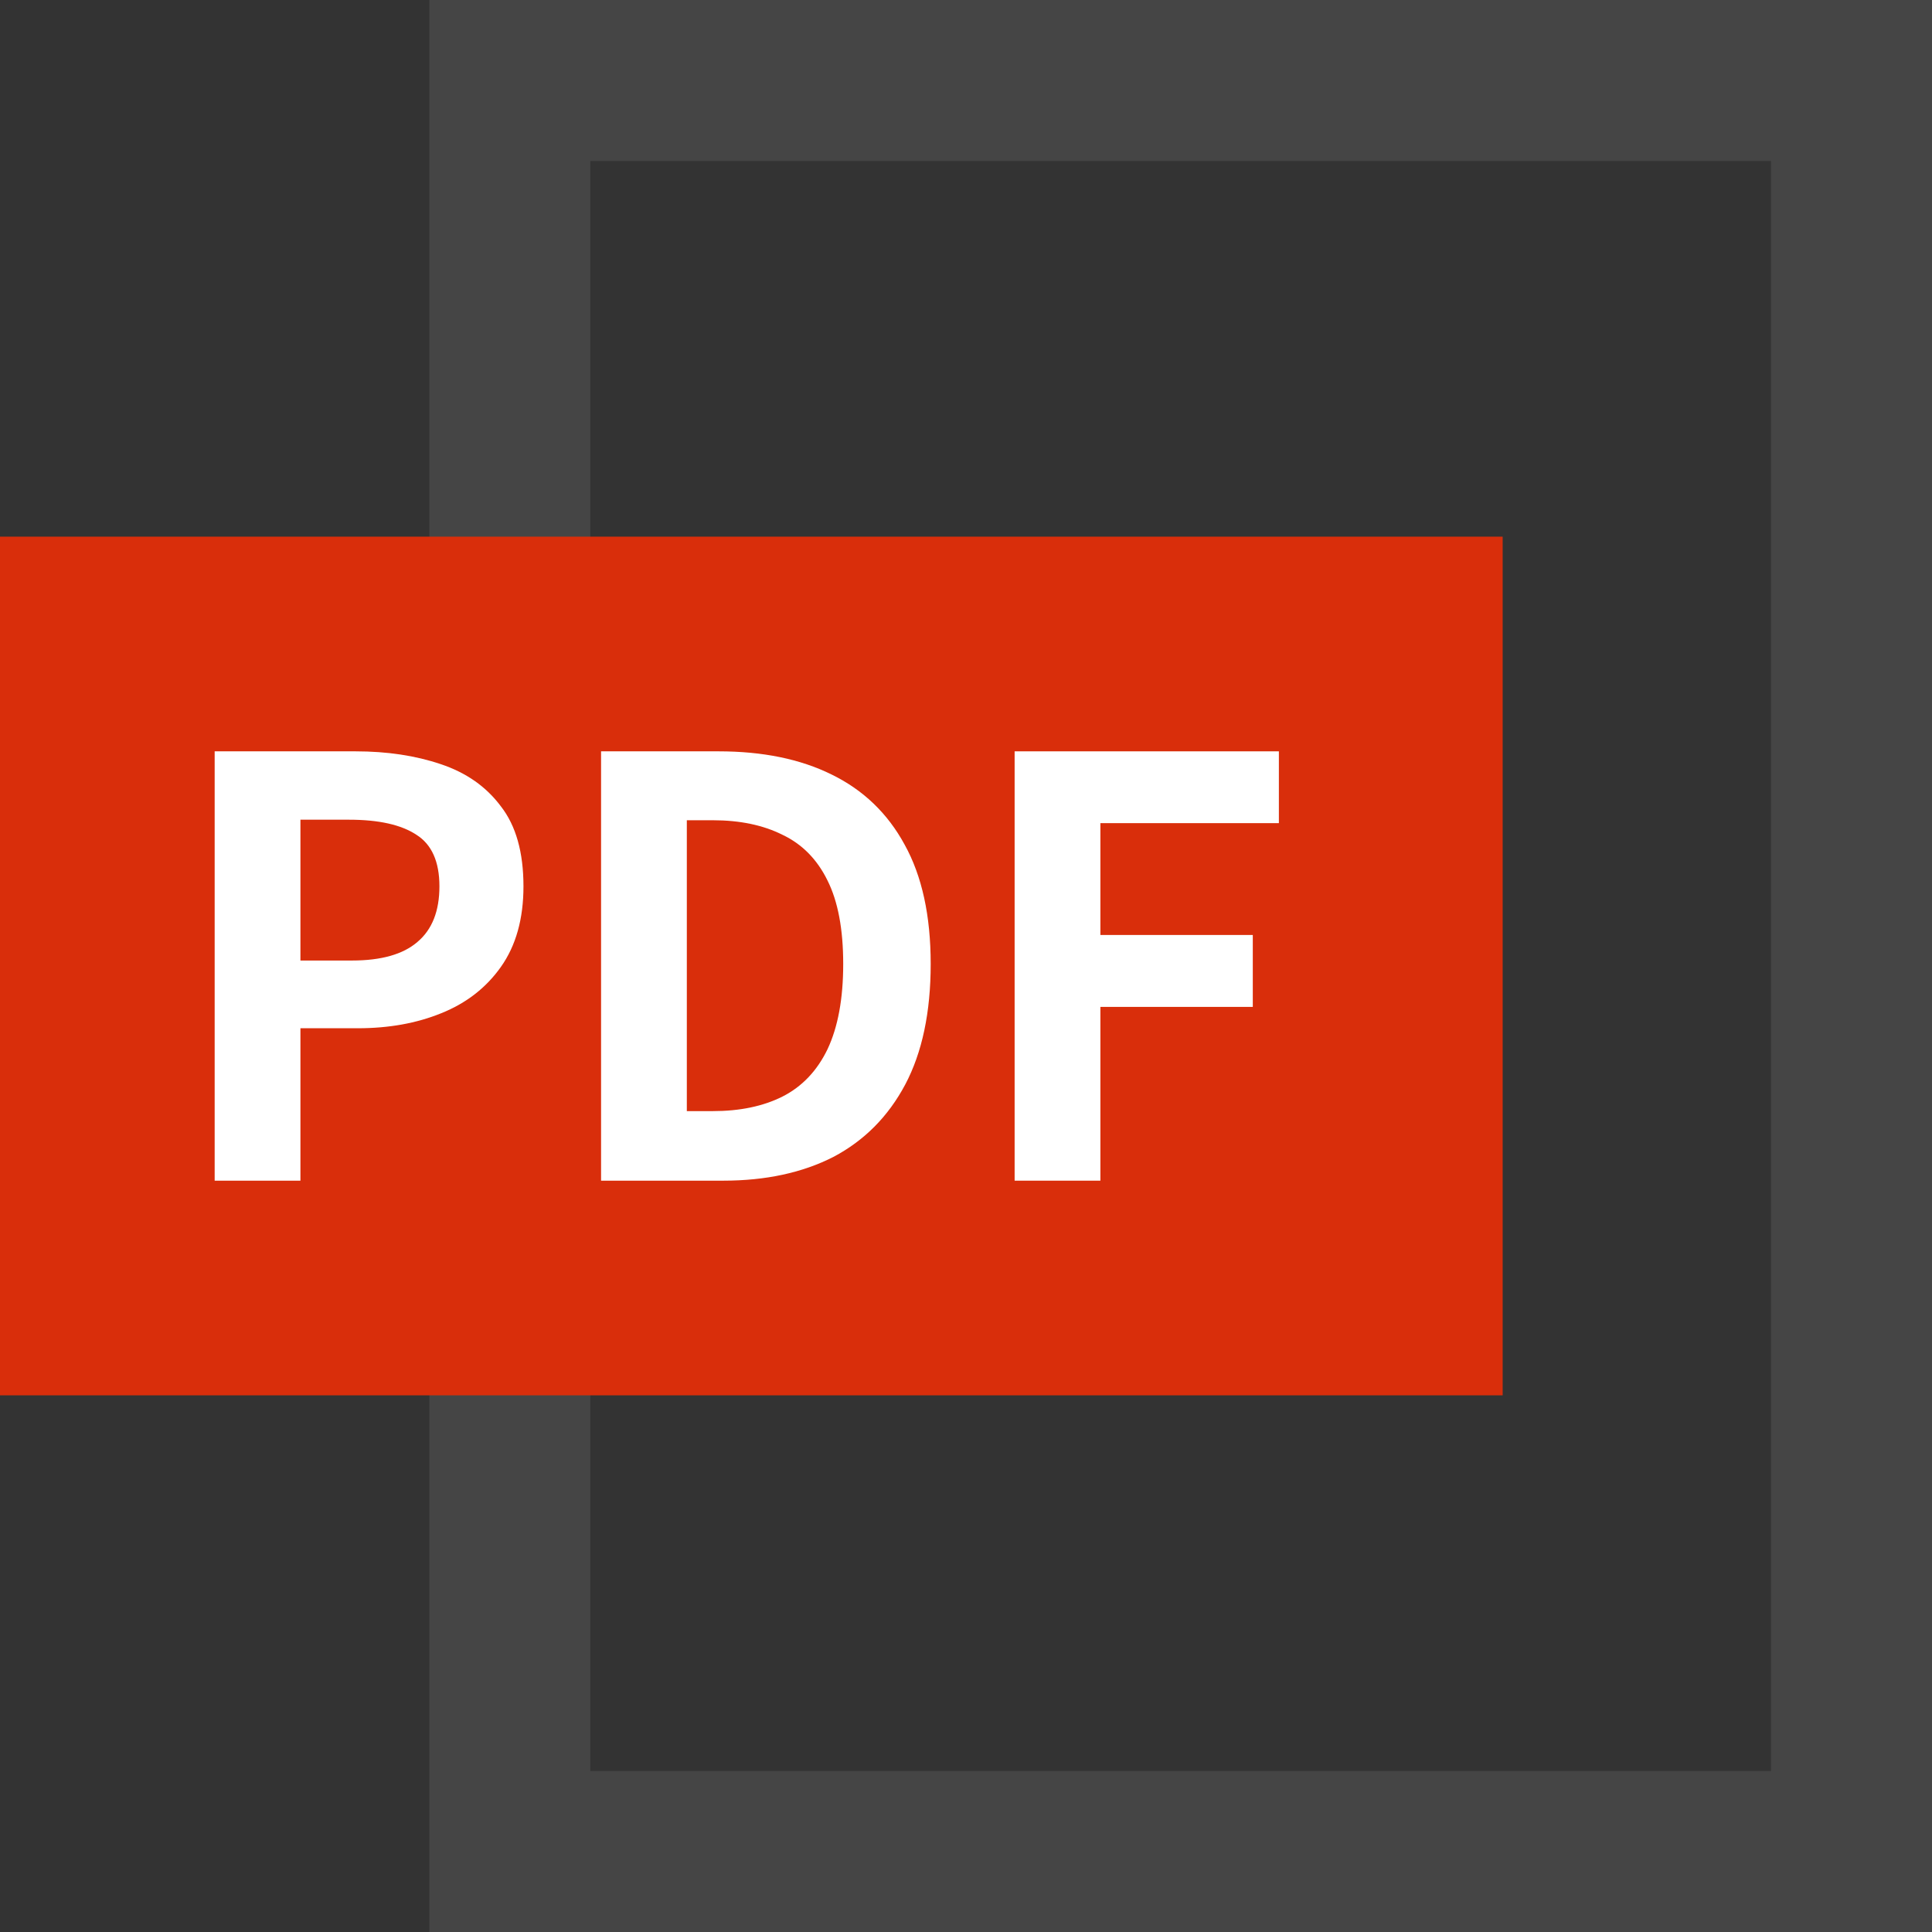 <svg width="18" height="18" viewBox="0 0 18 18" fill="none" xmlns="http://www.w3.org/2000/svg">
<rect x="0" y="0" width="18" height="18" fill="#333333" stroke="none"/>
<rect x="4.75" y="0.75" width="12.5" height="16.5" stroke="#454545" stroke-width="1.5"/>
<rect y="5" width="14" height="8" fill="#D92E0B"/>
<path d="M9.453 11V7H11.915V7.669H10.252V8.711H11.672V9.381H10.252V11H9.453Z" fill="white"/>
<path d="M5.6 11V7H6.695C7.106 7 7.457 7.072 7.748 7.216C8.043 7.36 8.27 7.578 8.428 7.869C8.59 8.161 8.671 8.531 8.671 8.981C8.671 9.431 8.592 9.805 8.434 10.104C8.275 10.403 8.052 10.627 7.764 10.779C7.476 10.926 7.134 11 6.739 11H5.6ZM6.399 10.352H6.641C6.893 10.352 7.109 10.307 7.289 10.217C7.473 10.124 7.613 9.976 7.71 9.775C7.807 9.569 7.856 9.305 7.856 8.981C7.856 8.657 7.807 8.398 7.71 8.204C7.613 8.006 7.473 7.864 7.289 7.777C7.109 7.687 6.893 7.642 6.641 7.642H6.399V10.352Z" fill="white"/>
<path d="M2 11V7H3.312C3.607 7 3.871 7.04 4.105 7.119C4.343 7.198 4.53 7.329 4.667 7.513C4.807 7.693 4.877 7.941 4.877 8.258C4.877 8.56 4.807 8.81 4.667 9.008C4.53 9.202 4.345 9.346 4.111 9.44C3.88 9.534 3.621 9.58 3.333 9.58H2.799V11H2ZM2.799 8.949H3.279C3.553 8.949 3.756 8.891 3.889 8.776C4.026 8.661 4.094 8.488 4.094 8.258C4.094 8.027 4.022 7.867 3.879 7.777C3.738 7.684 3.529 7.637 3.252 7.637H2.799V8.949Z" fill="white"/>
</svg>
